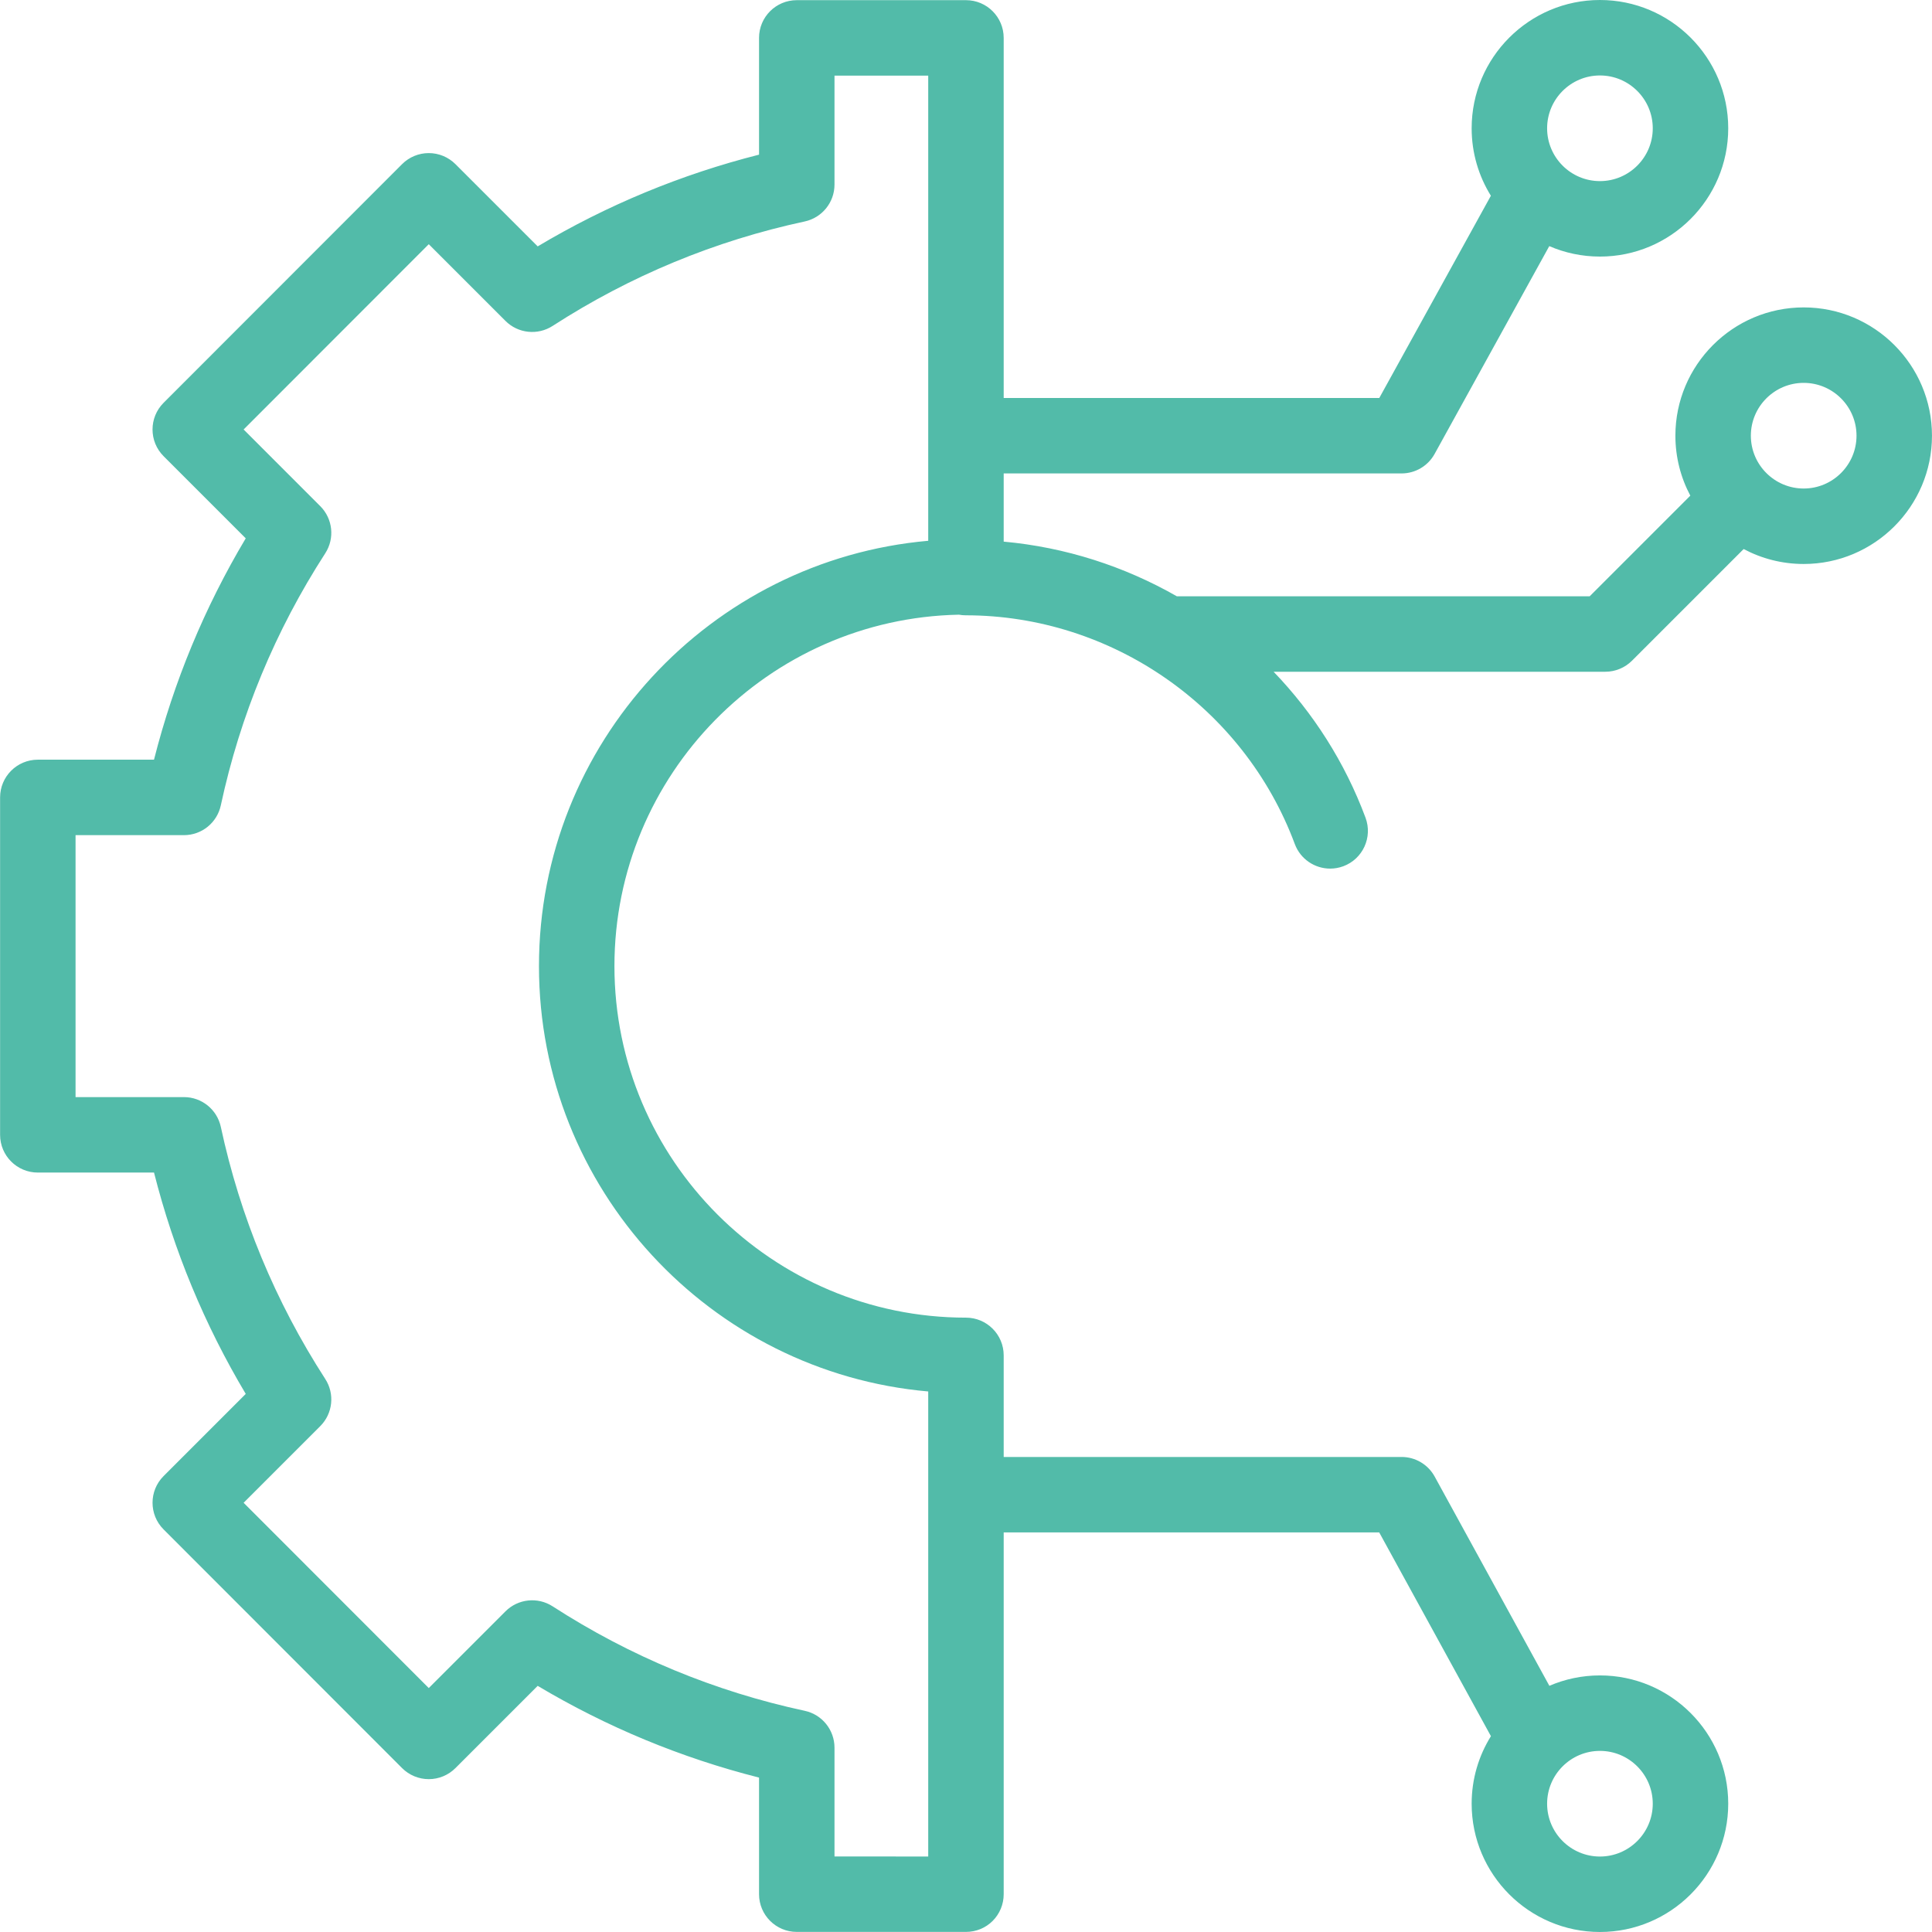 <svg width="167" height="167" viewBox="0 0 167 167" fill="none" xmlns="http://www.w3.org/2000/svg">
<path d="M155.909 26.572C149.794 26.572 144.819 31.547 144.819 37.661C144.819 39.533 145.287 41.296 146.109 42.844L137.411 51.542H101.723C97.188 48.95 92.097 47.303 86.758 46.818V40.923H121.15C122.338 40.923 123.432 40.277 124.006 39.237L133.917 21.275C135.262 21.855 136.742 22.178 138.297 22.178C144.412 22.178 149.386 17.204 149.386 11.089C149.386 4.974 144.412 0 138.297 0C132.182 0 127.208 4.974 127.208 11.089C127.208 13.228 127.818 15.225 128.87 16.92L119.225 34.4H86.758V3.275C86.758 1.474 85.298 0.014 83.497 0.014H68.872C67.071 0.014 65.611 1.474 65.611 3.275V13.368C58.872 15.075 52.456 17.734 46.477 21.297L39.368 14.188C38.756 13.577 37.926 13.233 37.061 13.233C36.196 13.233 35.366 13.577 34.754 14.19L14.139 34.82C12.866 36.094 12.867 38.158 14.14 39.431L21.241 46.533C17.677 52.512 15.019 58.928 13.312 65.666H3.269C1.468 65.666 0.008 67.127 0.008 68.928V98.093C0.008 99.895 1.468 101.355 3.269 101.355H13.313C15.019 108.093 17.678 114.509 21.242 120.488L14.14 127.59C12.867 128.863 12.867 130.927 14.14 132.201L34.755 152.831C35.367 153.443 36.196 153.787 37.061 153.788H37.062C37.927 153.788 38.756 153.444 39.368 152.832L46.477 145.724C52.457 149.287 58.873 151.946 65.611 153.653V163.73C65.611 165.531 67.07 166.991 68.87 166.992H83.495H83.497C84.361 166.992 85.191 166.656 85.802 166.045C86.414 165.433 86.758 164.603 86.758 163.738V132.462H119.219L128.874 150.073C127.819 151.77 127.208 153.769 127.208 155.91C127.208 162.025 132.182 166.999 138.297 166.999C144.412 166.999 149.386 162.025 149.386 155.91C149.386 149.795 144.412 144.821 138.297 144.821C136.746 144.821 135.268 145.142 133.926 145.72L124.011 127.632C123.438 126.588 122.342 125.938 121.151 125.938H86.758V117.157C86.758 115.356 85.297 113.896 83.496 113.896C66.742 113.896 53.111 100.265 53.111 83.51C53.111 66.959 66.414 53.457 82.89 53.133C83.076 53.166 83.266 53.186 83.461 53.186C96.084 53.186 107.522 61.132 111.921 72.957C112.41 74.27 113.655 75.082 114.978 75.082C115.356 75.082 115.74 75.016 116.115 74.877C117.803 74.249 118.663 72.371 118.035 70.683C116.252 65.89 113.513 61.626 110.09 58.065H138.762C139.627 58.065 140.456 57.721 141.068 57.11L150.72 47.458C152.27 48.282 154.035 48.75 155.909 48.75C162.023 48.75 166.998 43.776 166.998 37.661C166.998 31.547 162.023 26.572 155.909 26.572ZM138.297 6.523C140.815 6.523 142.863 8.571 142.863 11.089C142.863 13.607 140.815 15.655 138.297 15.655C135.779 15.655 133.731 13.607 133.731 11.089C133.731 8.571 135.779 6.523 138.297 6.523ZM138.297 151.345C140.815 151.345 142.863 153.393 142.863 155.911C142.863 158.429 140.814 160.477 138.297 160.477C135.779 160.477 133.731 158.429 133.731 155.911C133.731 153.393 135.779 151.345 138.297 151.345ZM80.235 46.745C61.406 48.402 46.588 64.259 46.588 83.511C46.588 102.763 61.406 118.62 80.235 120.277V160.475L72.133 160.471V151.068C72.133 149.531 71.06 148.202 69.557 147.879C61.787 146.21 54.456 143.172 47.769 138.85C46.478 138.016 44.78 138.196 43.692 139.284L37.062 145.914L21.058 129.898L27.683 123.273C28.769 122.186 28.95 120.488 28.115 119.197C23.794 112.509 20.756 105.179 19.088 97.409C18.765 95.906 17.436 94.832 15.899 94.832H6.531V72.19H15.899C17.436 72.19 18.764 71.117 19.087 69.614C20.756 61.844 23.794 54.514 28.115 47.826C28.95 46.535 28.769 44.837 27.682 43.75L21.058 37.125L37.062 21.109L43.692 27.739C44.779 28.827 46.477 29.006 47.769 28.172C54.456 23.851 61.786 20.813 69.556 19.144C71.059 18.821 72.133 17.492 72.133 15.955V6.537H80.235V46.745H80.235ZM155.909 42.227C153.39 42.227 151.342 40.179 151.342 37.661C151.342 35.143 153.391 33.095 155.909 33.095C158.426 33.095 160.475 35.143 160.475 37.661C160.475 40.179 158.426 42.227 155.909 42.227Z" fill="#52BBA9"/>
</svg>
